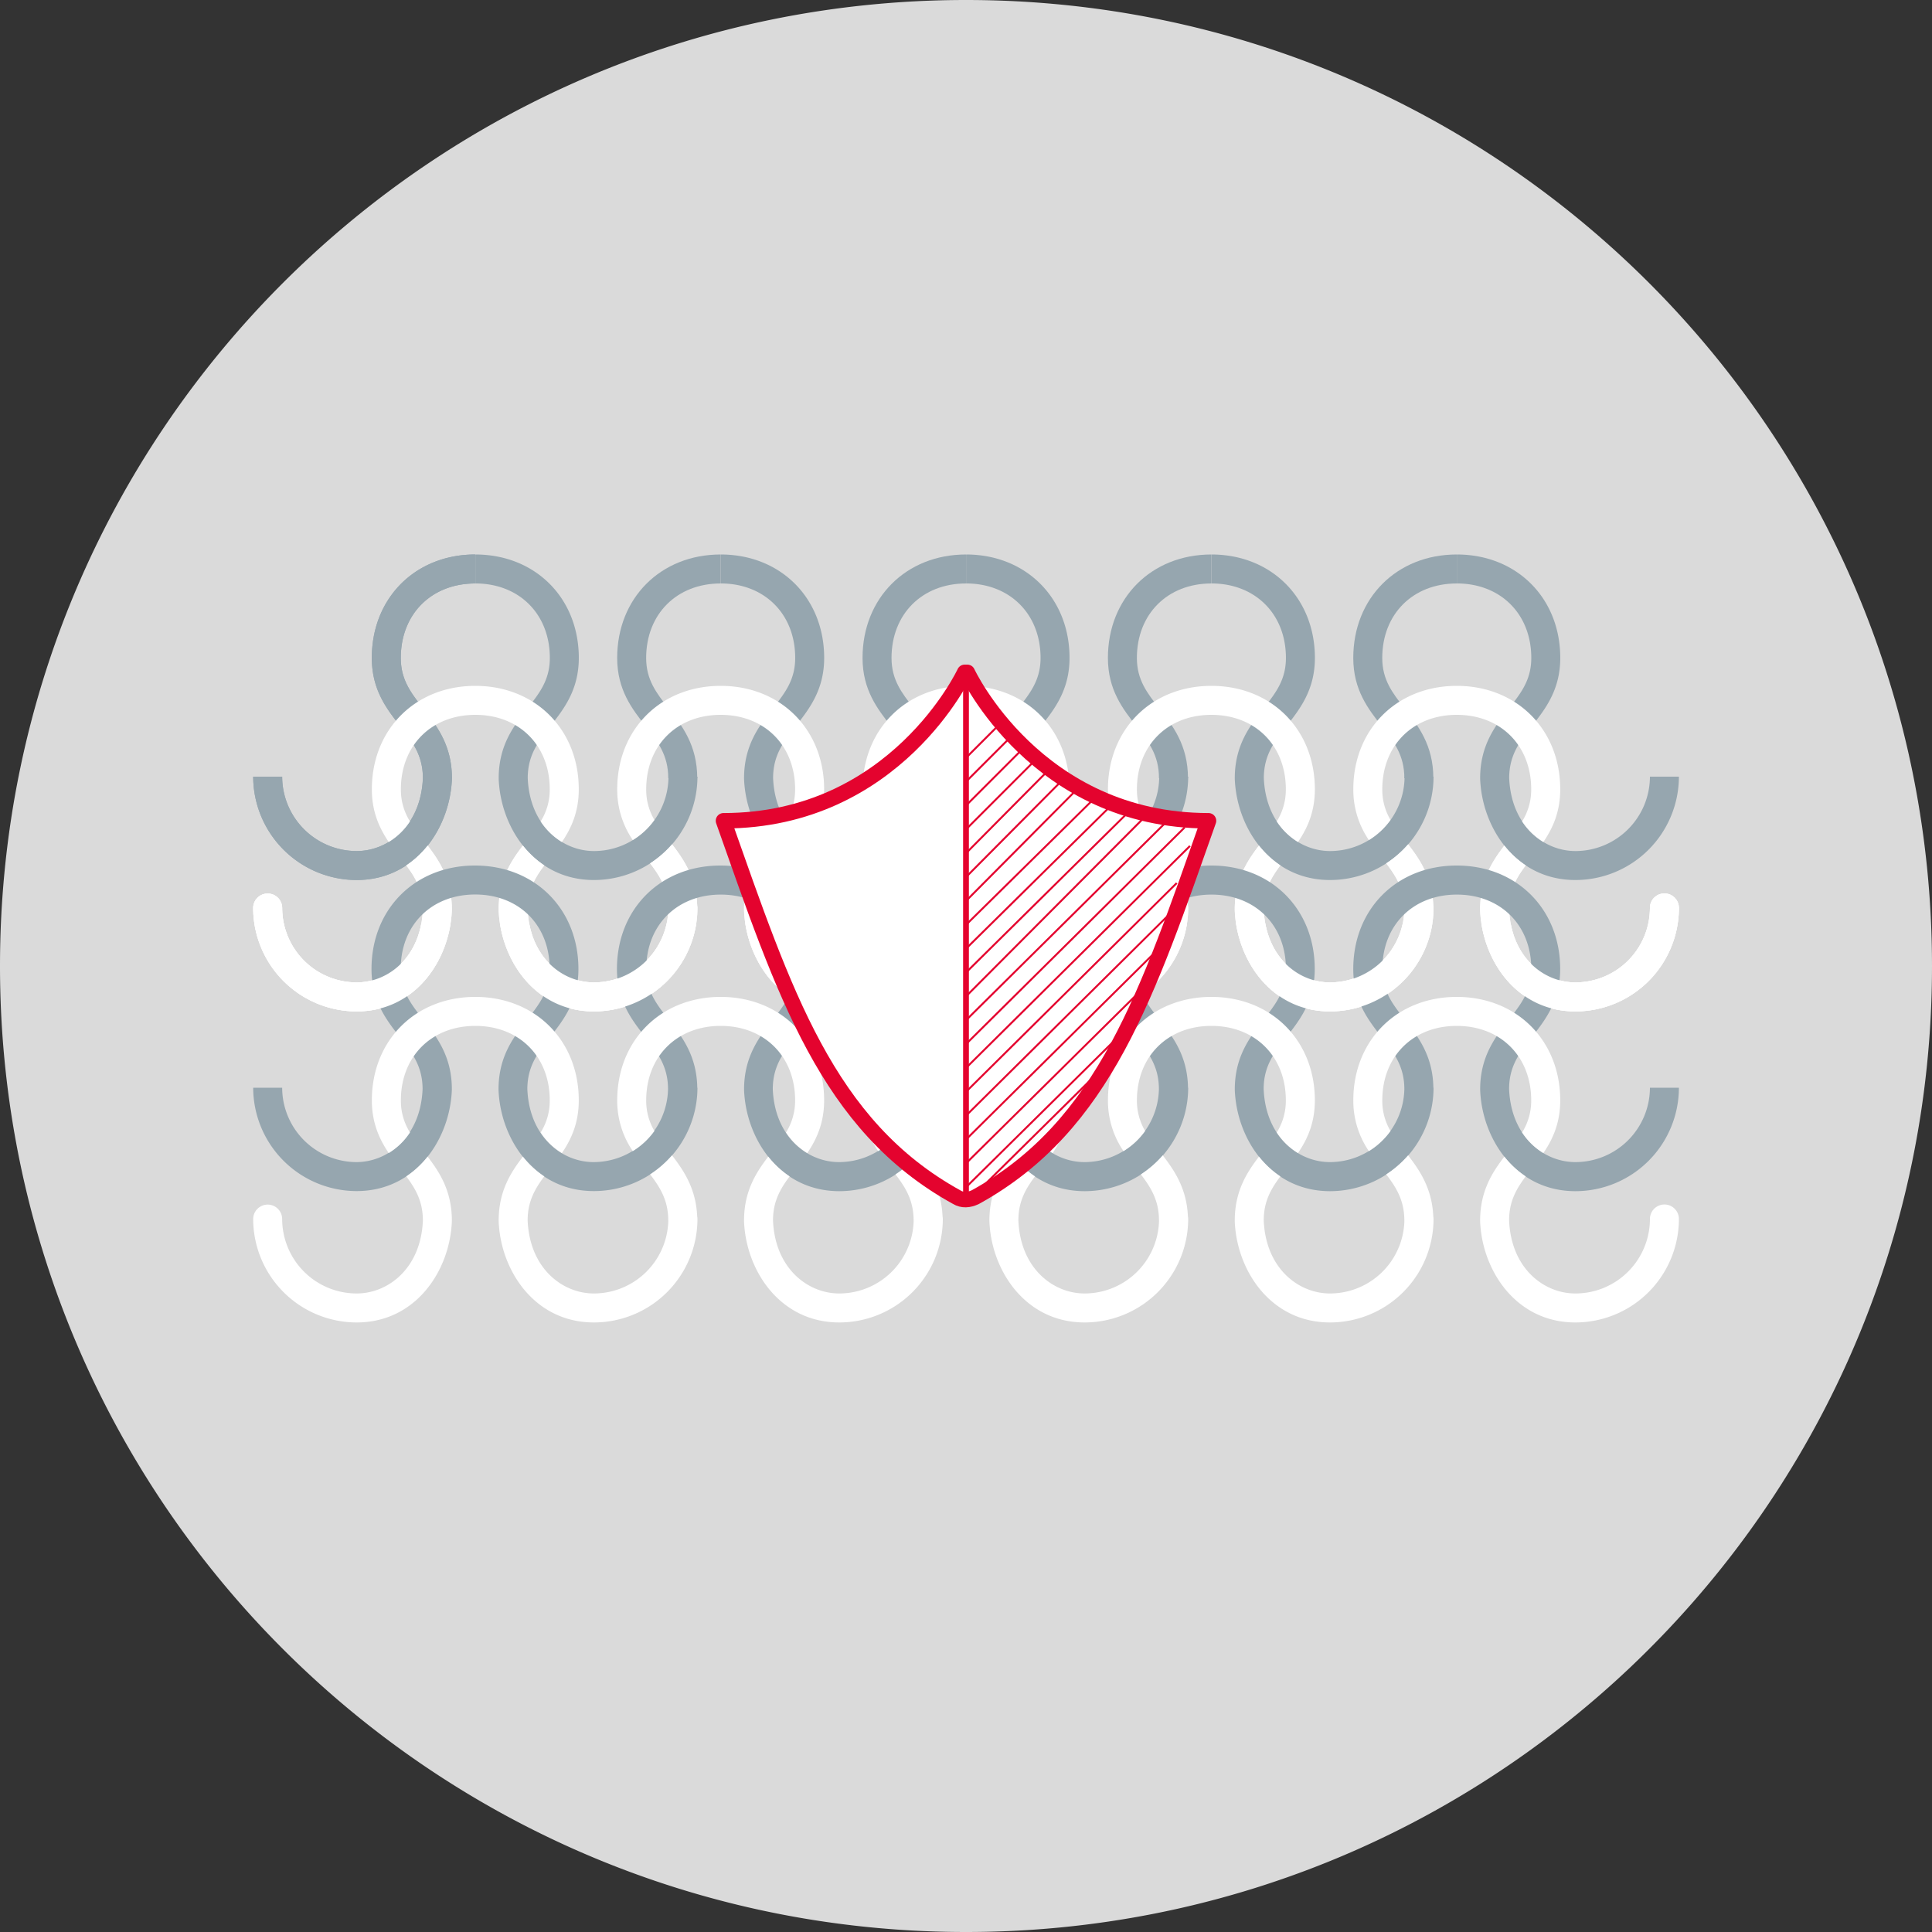 <?xml version="1.0"?>
<svg xmlns="http://www.w3.org/2000/svg" id="Layer_1" data-name="Layer 1" viewBox="0 0 1000 1000" width="200" height="200">
  <rect x="0" y="0" width="1000" height="1000" fill="#333333" stroke="none"/>
  <defs>
    <style>
      .cls-1 {
        fill: #dadada;
      }

      .cls-2, .cls-4 {
        fill: #fff;
      }

      .cls-3 {
        fill: #96a6af;
      }

      .cls-4, .cls-6 {
        stroke: #e4032e;
      }

      .cls-4 {
        stroke-linecap: round;
        stroke-linejoin: round;
        stroke-width: 8px;
      }

      .cls-5 {
        fill: #e4032e;
      }

      .cls-6 {
        fill: none;
        stroke-miterlimit: 10;
      }
    </style>
  </defs>
  <title>Piktogramme_Armsleeves_5000_Durable_2</title>
  <path class="cls-1" d="M1095,600q0,14.38-.8,28.58C1079.38,891.42,861.55,1100,595,1100a504.32,504.32,0,0,1-72.64-5.24C280.65,1059.58,95,851.47,95,600c0-276.14,223.86-500,500-500S1095,323.86,1095,600Z" transform="translate(-95 -100)"/>
  <g>
    <path class="cls-2" d="M305.29,547.9c4.84,6.47,8.56,12.91,8.6,22.77-1,24.83-18,37.83-34.29,37.83A38.59,38.59,0,0,1,241.05,570a7.5,7.5,0,0,0-15,0A53.61,53.61,0,0,0,279.6,623.5c30.75,0,48.34-27,49.28-52.42,0-.09,0-.18,0-.28,0-15.23-6.24-24.91-12.54-33.14A48.55,48.55,0,0,1,305.29,547.9Z" transform="translate(-95 -100)"/>
    <path class="cls-2" d="M442.84,537a54.13,54.13,0,0,1-11.33,9.86c5.24,6.86,9.38,13.48,9.38,23.94,0,.19,0,.38,0,.56A38.58,38.58,0,0,1,402.4,608.5c-16.31,0-33.3-13-34.29-37.83,0-9.86,3.76-16.3,8.6-22.77a48.55,48.55,0,0,1-11.06-10.24c-6.3,8.23-12.54,17.91-12.54,33.14,0,.1,0,.19,0,.28.94,25.41,18.53,52.42,49.28,52.42A53.61,53.61,0,0,0,456,570a7.53,7.53,0,0,0-.13-1.35C455.23,554.24,449,545,442.84,537Z" transform="translate(-95 -100)"/>
    <path class="cls-2" d="M569.84,537a54.13,54.13,0,0,1-11.33,9.86c5.24,6.86,9.38,13.48,9.38,23.94,0,.19,0,.38,0,.56A38.58,38.58,0,0,1,529.4,608.5c-16.31,0-33.3-13-34.29-37.83,0-9.86,3.76-16.3,8.6-22.77a48.55,48.55,0,0,1-11.06-10.24c-6.3,8.23-12.54,17.91-12.54,33.14,0,.1,0,.19,0,.28.94,25.41,18.53,52.42,49.28,52.42A53.61,53.61,0,0,0,583,570a7.53,7.53,0,0,0-.13-1.35C582.23,554.24,576,545,569.84,537Z" transform="translate(-95 -100)"/>
    <path class="cls-2" d="M956.45,562.45A7.5,7.5,0,0,0,949,570,38.59,38.59,0,0,1,910.4,608.5c-16.31,0-33.3-13-34.29-37.83,0-9.86,3.76-16.3,8.6-22.77a48.55,48.55,0,0,1-11.06-10.24c-6.3,8.23-12.54,17.91-12.54,33.14,0,.1,0,.19,0,.28.94,25.41,18.53,52.42,49.28,52.42A53.61,53.61,0,0,0,964,570,7.5,7.5,0,0,0,956.45,562.45Z" transform="translate(-95 -100)"/>
    <path class="cls-2" d="M823.84,537a54.13,54.13,0,0,1-11.33,9.86c5.24,6.86,9.38,13.48,9.38,23.94,0,.19,0,.38,0,.56A38.58,38.58,0,0,1,783.4,608.5c-16.31,0-33.3-13-34.29-37.83,0-9.86,3.76-16.3,8.6-22.77a48.55,48.55,0,0,1-11.06-10.24c-6.3,8.23-12.54,17.91-12.54,33.14,0,.1,0,.19,0,.28.94,25.41,18.53,52.42,49.28,52.42A53.61,53.61,0,0,0,837,570a7.53,7.53,0,0,0-.13-1.35C836.23,554.24,830,545,823.84,537Z" transform="translate(-95 -100)"/>
    <path class="cls-2" d="M696.84,537a54.13,54.13,0,0,1-11.33,9.86c5.24,6.86,9.38,13.48,9.38,23.94,0,.19,0,.38,0,.56A38.58,38.58,0,0,1,656.4,608.5c-16.31,0-33.3-13-34.29-37.83,0-9.86,3.76-16.3,8.6-22.77a48.55,48.55,0,0,1-11.06-10.24c-6.3,8.23-12.54,17.91-12.54,33.14,0,.1,0,.19,0,.28.94,25.41,18.53,52.42,49.28,52.42A53.61,53.61,0,0,0,710,570a7.53,7.53,0,0,0-.13-1.35C709.23,554.24,703,545,696.84,537Z" transform="translate(-95 -100)"/>
  </g>
  <g>
    <path class="cls-3" d="M279.6,555.5A53.61,53.61,0,0,1,226.05,502h15A38.59,38.59,0,0,0,279.6,540.5c16.31,0,33.3-13,34.29-37.83-.05-11.93-5.48-18.86-11.77-26.87-6.88-8.76-14.67-18.69-14.67-35.25,0-31,22.52-53.55,53.55-53.55v15c-22.7,0-38.55,15.85-38.55,38.55,0,11.37,5.32,18.15,11.47,26,7,8.94,15,19.07,15,36.26v.28C327.94,528.49,310.35,555.5,279.6,555.5Z" transform="translate(-95 -100)"/>
    <path class="cls-3" d="M279.6,555.5A53.61,53.61,0,0,1,226.05,502h15A38.59,38.59,0,0,0,279.6,540.5c16.31,0,33.3-13,34.29-37.83-.05-11.93-5.48-18.86-11.77-26.87-6.88-8.76-14.67-18.69-14.67-35.25,0-31,22.52-53.55,53.55-53.55v15c-22.7,0-38.55,15.85-38.55,38.55,0,11.37,5.32,18.15,11.47,26,7,8.94,15,19.07,15,36.26v.28C327.94,528.49,310.35,555.5,279.6,555.5Z" transform="translate(-95 -100)"/>
    <path class="cls-3" d="M402.4,555.5c-30.75,0-48.34-27-49.28-52.42v-.28c0-17.19,7.95-27.32,15-36.26,6.15-7.84,11.47-14.62,11.47-26,0-22.7-15.85-38.55-38.55-38.55V387c31,0,53.55,22.52,53.55,53.55,0,16.56-7.79,26.49-14.67,35.25-6.29,8-11.72,14.94-11.77,26.87,1,24.83,18,37.83,34.29,37.83A38.59,38.59,0,0,0,441,502h15A53.61,53.61,0,0,1,402.4,555.5Z" transform="translate(-95 -100)"/>
    <path class="cls-3" d="M455.89,502.8h-15c0-12-5.46-19-11.77-27-6.88-8.76-14.67-18.69-14.67-35.25,0-31,22.52-53.55,53.55-53.55v15c-22.7,0-38.55,15.85-38.55,38.55,0,11.37,5.32,18.15,11.47,26C447.94,475.48,455.89,485.61,455.89,502.8Z" transform="translate(-95 -100)"/>
    <path class="cls-3" d="M529.4,555.5c-30.75,0-48.34-27-49.28-52.42v-.28c0-17.19,7.95-27.32,15-36.26,6.15-7.84,11.47-14.62,11.47-26,0-22.7-15.85-38.55-38.55-38.55V387c31,0,53.55,22.52,53.55,53.55,0,16.56-7.79,26.49-14.67,35.25-6.29,8-11.72,14.94-11.77,26.87,1,24.83,18,37.83,34.29,37.83A38.59,38.59,0,0,0,568,502h15A53.61,53.61,0,0,1,529.4,555.5Z" transform="translate(-95 -100)"/>
    <path class="cls-3" d="M582.89,502.8h-15c0-12-5.46-19-11.77-27-6.88-8.76-14.67-18.69-14.67-35.25,0-31,22.52-53.55,53.55-53.55v15c-22.7,0-38.55,15.85-38.55,38.55,0,11.37,5.32,18.15,11.47,26C574.94,475.48,582.89,485.61,582.89,502.8Z" transform="translate(-95 -100)"/>
    <path class="cls-3" d="M656.4,555.5c-30.75,0-48.34-27-49.28-52.42v-.28c0-17.19,7.95-27.32,15-36.26,6.15-7.84,11.47-14.62,11.47-26,0-22.7-15.85-38.55-38.55-38.55V387c31,0,53.55,22.52,53.55,53.55,0,16.56-7.79,26.49-14.67,35.25-6.29,8-11.72,14.94-11.77,26.87,1,24.83,18,37.83,34.29,37.83A38.59,38.59,0,0,0,695,502h15A53.61,53.61,0,0,1,656.4,555.5Z" transform="translate(-95 -100)"/>
    <path class="cls-3" d="M709.89,502.8h-15c0-12-5.46-19-11.77-27-6.88-8.76-14.67-18.69-14.67-35.25,0-31,22.52-53.55,53.55-53.55v15c-22.7,0-38.55,15.85-38.55,38.55,0,11.37,5.32,18.15,11.47,26C701.94,475.48,709.89,485.61,709.89,502.8Z" transform="translate(-95 -100)"/>
    <path class="cls-3" d="M783.4,555.5c-30.75,0-48.34-27-49.28-52.42v-.28c0-17.19,7.95-27.32,15-36.26,6.15-7.84,11.47-14.62,11.47-26,0-22.7-15.85-38.55-38.55-38.55V387c31,0,53.55,22.52,53.55,53.55,0,16.56-7.79,26.49-14.67,35.25-6.29,8-11.72,14.94-11.77,26.87,1,24.83,18,37.83,34.29,37.83A38.59,38.59,0,0,0,822,502h15A53.61,53.61,0,0,1,783.4,555.5Z" transform="translate(-95 -100)"/>
    <path class="cls-3" d="M836.89,502.8h-15c0-12-5.46-19-11.77-27-6.88-8.76-14.67-18.69-14.67-35.25,0-31,22.52-53.55,53.55-53.55v15c-22.7,0-38.55,15.85-38.55,38.55,0,11.37,5.32,18.15,11.47,26C828.94,475.48,836.89,485.61,836.89,502.8Z" transform="translate(-95 -100)"/>
    <path class="cls-3" d="M910.4,555.5c-30.75,0-48.34-27-49.28-52.42v-.28c0-17.19,7.95-27.32,15-36.26,6.15-7.84,11.47-14.62,11.47-26,0-22.7-15.85-38.55-38.55-38.55V387c31,0,53.55,22.52,53.55,53.55,0,16.56-7.79,26.49-14.67,35.25-6.29,8-11.72,14.94-11.77,26.87,1,24.83,18,37.83,34.29,37.83A38.59,38.59,0,0,0,949,502h15A53.61,53.61,0,0,1,910.4,555.5Z" transform="translate(-95 -100)"/>
  </g>
  <g>
    <path class="cls-2" d="M506.55,508.55a30.87,30.87,0,0,1-4.71,16.61,34.57,34.57,0,0,0,11,10.66c4.77-7,8.73-15.47,8.73-27.27,0-31-22.52-53.55-53.55-53.55s-53.55,22.52-53.55,53.55a46.08,46.08,0,0,0,8.06,26.27,38.67,38.67,0,0,0,11.19-10.43,30.59,30.59,0,0,1-4.25-15.84c0-22.7,15.85-38.55,38.55-38.55S506.55,485.85,506.55,508.55Z" transform="translate(-95 -100)"/>
    <path class="cls-2" d="M379.55,508.55a30.87,30.87,0,0,1-4.71,16.61,34.57,34.57,0,0,0,11,10.66c4.77-7,8.73-15.47,8.73-27.27,0-31-22.52-53.55-53.55-53.55s-53.55,22.52-53.55,53.55c0,11.8,4,20.23,8.73,27.27a34.57,34.57,0,0,0,11-10.66,30.87,30.87,0,0,1-4.71-16.61c0-22.7,15.85-38.55,38.55-38.55S379.55,485.85,379.55,508.55Z" transform="translate(-95 -100)"/>
    <path class="cls-2" d="M633.55,508.55a30.87,30.87,0,0,1-4.71,16.61,34.57,34.57,0,0,0,11,10.66c4.77-7,8.73-15.47,8.73-27.27,0-31-22.52-53.55-53.55-53.55s-53.55,22.52-53.55,53.55a46.08,46.08,0,0,0,8.06,26.27,38.67,38.67,0,0,0,11.19-10.43,30.59,30.59,0,0,1-4.25-15.84c0-22.7,15.85-38.55,38.55-38.55S633.55,485.85,633.55,508.55Z" transform="translate(-95 -100)"/>
    <path class="cls-2" d="M887.55,508.55a30.87,30.87,0,0,1-4.71,16.61,34.57,34.57,0,0,0,11,10.66c4.77-7,8.73-15.47,8.73-27.27,0-31-22.52-53.55-53.55-53.55s-53.55,22.52-53.55,53.55a46.08,46.08,0,0,0,8.06,26.27,38.67,38.67,0,0,0,11.19-10.43,30.59,30.59,0,0,1-4.25-15.84c0-22.7,15.85-38.55,38.55-38.55S887.55,485.85,887.55,508.55Z" transform="translate(-95 -100)"/>
    <path class="cls-2" d="M760.55,508.55a30.87,30.87,0,0,1-4.71,16.61,34.57,34.57,0,0,0,11,10.66c4.77-7,8.73-15.47,8.73-27.27,0-31-22.52-53.55-53.55-53.55s-53.55,22.52-53.55,53.55a46.08,46.08,0,0,0,8.06,26.27,38.67,38.67,0,0,0,11.19-10.43,30.59,30.59,0,0,1-4.25-15.84c0-22.7,15.85-38.55,38.55-38.55S760.55,485.85,760.55,508.55Z" transform="translate(-95 -100)"/>
  </g>
  <path class="cls-2" d="M305.29,547.9c4.84,6.47,8.56,12.91,8.6,22.77-1,24.83-18,37.83-34.29,37.83A38.59,38.59,0,0,1,241.05,570a7.5,7.5,0,0,0-15,0A53.61,53.61,0,0,0,279.6,623.5c30.75,0,48.34-27,49.28-52.42,0-.09,0-.18,0-.28,0-15.23-6.24-24.91-12.54-33.14A48.55,48.55,0,0,1,305.29,547.9Z" transform="translate(-95 -100)"/>
  <path class="cls-2" d="M442.84,537a54.13,54.13,0,0,1-11.33,9.86c5.24,6.86,9.38,13.48,9.38,23.94,0,.19,0,.38,0,.56A38.58,38.58,0,0,1,402.4,608.5c-16.31,0-33.3-13-34.29-37.83,0-9.86,3.76-16.3,8.6-22.77a48.55,48.55,0,0,1-11.06-10.24c-6.3,8.23-12.54,17.91-12.54,33.14,0,.1,0,.19,0,.28.94,25.41,18.53,52.42,49.28,52.42A53.61,53.61,0,0,0,456,570a7.53,7.53,0,0,0-.13-1.35C455.23,554.24,449,545,442.84,537Z" transform="translate(-95 -100)"/>
  <path class="cls-2" d="M569.84,537a54.13,54.13,0,0,1-11.33,9.86c5.24,6.86,9.38,13.48,9.38,23.94,0,.19,0,.38,0,.56A38.58,38.58,0,0,1,529.4,608.5c-16.31,0-33.3-13-34.29-37.83,0-9.86,3.76-16.3,8.6-22.77a48.55,48.55,0,0,1-11.06-10.24c-6.3,8.23-12.54,17.91-12.54,33.14,0,.1,0,.19,0,.28.94,25.41,18.53,52.42,49.28,52.42A53.61,53.61,0,0,0,583,570a7.53,7.53,0,0,0-.13-1.35C582.23,554.24,576,545,569.84,537Z" transform="translate(-95 -100)"/>
  <path class="cls-2" d="M956.45,562.45A7.5,7.5,0,0,0,949,570,38.59,38.59,0,0,1,910.4,608.5c-16.31,0-33.3-13-34.29-37.83,0-9.86,3.76-16.3,8.6-22.77a48.55,48.55,0,0,1-11.06-10.24c-6.3,8.23-12.54,17.91-12.54,33.14,0,.1,0,.19,0,.28.94,25.41,18.53,52.42,49.28,52.42A53.61,53.61,0,0,0,964,570,7.5,7.5,0,0,0,956.45,562.45Z" transform="translate(-95 -100)"/>
  <path class="cls-2" d="M823.84,537a54.13,54.13,0,0,1-11.33,9.86c5.24,6.86,9.38,13.48,9.38,23.94,0,.19,0,.38,0,.56A38.58,38.58,0,0,1,783.4,608.5c-16.31,0-33.3-13-34.29-37.83,0-9.86,3.76-16.3,8.6-22.77a48.55,48.55,0,0,1-11.06-10.24c-6.3,8.23-12.54,17.91-12.54,33.14,0,.1,0,.19,0,.28.94,25.41,18.53,52.42,49.28,52.42A53.61,53.61,0,0,0,837,570a7.53,7.53,0,0,0-.13-1.35C836.23,554.24,830,545,823.84,537Z" transform="translate(-95 -100)"/>
  <path class="cls-2" d="M696.84,537a54.13,54.13,0,0,1-11.33,9.86c5.24,6.86,9.38,13.48,9.38,23.94,0,.19,0,.38,0,.56A38.58,38.58,0,0,1,656.4,608.5c-16.31,0-33.3-13-34.29-37.83,0-9.86,3.76-16.3,8.6-22.77a48.55,48.55,0,0,1-11.06-10.24c-6.3,8.23-12.54,17.91-12.54,33.14,0,.1,0,.19,0,.28.94,25.41,18.53,52.42,49.28,52.42A53.61,53.61,0,0,0,710,570a7.53,7.53,0,0,0-.13-1.35C709.23,554.24,703,545,696.84,537Z" transform="translate(-95 -100)"/>
  <path class="cls-3" d="M949,663A38.59,38.59,0,0,1,910.4,701.5c-16.31,0-33.3-13-34.29-37.83,0-11.93,5.48-18.86,11.77-26.87,6.88-8.76,14.67-18.69,14.67-35.25,0-31-22.52-53.55-53.55-53.55s-53.55,22.52-53.55,53.55c0,16.56,7.79,26.49,14.67,35.25,6.31,8,11.77,15,11.77,27h0a38.59,38.59,0,0,1-38.53,37.7c-16.31,0-33.3-13-34.29-37.83,0-11.93,5.48-18.86,11.77-26.87,6.88-8.76,14.67-18.69,14.67-35.25,0-31-22.52-53.55-53.55-53.55s-53.55,22.52-53.55,53.55c0,16.56,7.79,26.49,14.67,35.25,6.31,8,11.77,15,11.77,27h0a38.59,38.59,0,0,1-38.53,37.7c-16.31,0-33.3-13-34.29-37.83,0-11.93,5.48-18.86,11.77-26.87,6.88-8.76,14.67-18.69,14.67-35.25,0-31-22.52-53.55-53.55-53.55s-53.55,22.52-53.55,53.55c0,16.56,7.79,26.49,14.67,35.25,6.31,8,11.77,15,11.77,27h0a38.59,38.59,0,0,1-38.53,37.7c-16.31,0-33.3-13-34.29-37.83.05-11.93,5.48-18.86,11.77-26.87,6.88-8.76,14.67-18.69,14.67-35.25,0-31-22.52-53.55-53.55-53.55s-53.55,22.52-53.55,53.55c0,16.56,7.79,26.49,14.67,35.25,6.31,8,11.77,15,11.77,27h0a38.59,38.59,0,0,1-38.53,37.7c-16.31,0-33.3-13-34.29-37.83.05-11.93,5.48-18.86,11.77-26.87,6.88-8.76,14.67-18.69,14.67-35.25,0-31-22.52-53.55-53.55-53.55s-53.55,22.52-53.55,53.55c0,16.56,7.79,26.49,14.67,35.25,6.29,8,11.72,14.94,11.77,26.87-1,24.83-18,37.83-34.29,37.83A38.59,38.59,0,0,1,241.05,663h-15A53.61,53.61,0,0,0,279.6,716.5c30.75,0,48.34-27,49.28-52.42v-.28c0-17.19-7.95-27.32-15-36.26-6.15-7.84-11.47-14.62-11.47-26,0-22.7,15.85-38.55,38.55-38.55s38.55,15.85,38.55,38.55c0,11.37-5.32,18.15-11.47,26-7,8.94-15,19.07-15,36.26v.28c.94,25.41,18.53,52.42,49.28,52.42A53.61,53.61,0,0,0,456,663h-.09c-.26-16.67-8-26.63-14.94-35.41-6.15-7.84-11.47-14.62-11.47-26,0-22.7,15.85-38.55,38.55-38.55s38.55,15.85,38.55,38.55c0,11.37-5.32,18.15-11.47,26-7,8.94-15,19.07-15,36.26v.28c.94,25.41,18.53,52.42,49.28,52.42A53.61,53.61,0,0,0,583,663h-.09c-.26-16.67-8-26.63-14.94-35.41-6.15-7.84-11.47-14.62-11.47-26,0-22.7,15.85-38.55,38.55-38.55s38.55,15.85,38.55,38.55c0,11.37-5.32,18.15-11.47,26-7,8.94-15,19.07-15,36.26v.28c.94,25.41,18.53,52.42,49.28,52.42A53.61,53.61,0,0,0,710,663h-.09c-.26-16.67-8-26.63-14.94-35.41-6.15-7.84-11.47-14.62-11.47-26,0-22.7,15.85-38.55,38.55-38.55s38.55,15.85,38.55,38.55c0,11.37-5.32,18.15-11.47,26-7,8.94-15,19.07-15,36.26v.28c.94,25.41,18.53,52.42,49.28,52.42A53.61,53.61,0,0,0,837,663h-.09c-.26-16.67-8-26.63-14.94-35.41-6.15-7.84-11.47-14.62-11.47-26,0-22.7,15.85-38.55,38.55-38.55s38.55,15.85,38.55,38.55c0,11.37-5.32,18.15-11.47,26-7,8.94-15,19.07-15,36.26v.28c.94,25.41,18.53,52.42,49.28,52.42A53.61,53.61,0,0,0,964,663Z" transform="translate(-95 -100)"/>
  <g>
    <path class="cls-2" d="M442.84,698a54.13,54.13,0,0,1-11.33,9.86c5.24,6.86,9.38,13.48,9.38,23.94,0,.19,0,.38,0,.56A38.58,38.58,0,0,1,402.4,769.5c-16.31,0-33.3-13-34.29-37.83,0-9.86,3.76-16.3,8.6-22.77a48.55,48.55,0,0,1-11.06-10.24c-6.3,8.23-12.54,17.91-12.54,33.14,0,.1,0,.19,0,.28.94,25.41,18.53,52.42,49.28,52.42A53.61,53.61,0,0,0,456,731a7.53,7.53,0,0,0-.13-1.35C455.23,715.24,449,706,442.84,698Z" transform="translate(-95 -100)"/>
    <path class="cls-2" d="M506.55,669.55a30.87,30.87,0,0,1-4.71,16.61,34.57,34.57,0,0,0,11,10.66c4.77-7,8.73-15.47,8.73-27.27,0-31-22.52-53.55-53.55-53.55s-53.55,22.52-53.55,53.55a46.08,46.08,0,0,0,8.06,26.27,38.67,38.67,0,0,0,11.19-10.43,30.59,30.59,0,0,1-4.25-15.84c0-22.7,15.85-38.55,38.55-38.55S506.55,646.85,506.55,669.55Z" transform="translate(-95 -100)"/>
    <path class="cls-2" d="M305.29,708.9c4.84,6.47,8.56,12.91,8.6,22.77-1,24.83-18,37.83-34.29,37.83A38.59,38.59,0,0,1,241.05,731a7.5,7.5,0,0,0-15,0A53.61,53.61,0,0,0,279.6,784.5c30.75,0,48.34-27,49.28-52.42,0-.09,0-.18,0-.28,0-15.23-6.24-24.91-12.54-33.14A48.55,48.55,0,0,1,305.29,708.9Z" transform="translate(-95 -100)"/>
    <path class="cls-2" d="M569.84,698a54.13,54.13,0,0,1-11.33,9.86c5.24,6.86,9.38,13.48,9.38,23.94,0,.19,0,.38,0,.56A38.58,38.58,0,0,1,529.4,769.5c-16.31,0-33.3-13-34.29-37.83,0-9.86,3.76-16.3,8.6-22.77a48.55,48.55,0,0,1-11.06-10.24c-6.3,8.23-12.54,17.91-12.54,33.14,0,.1,0,.19,0,.28.94,25.41,18.53,52.42,49.28,52.42A53.61,53.61,0,0,0,583,731a7.53,7.53,0,0,0-.13-1.35C582.23,715.24,576,706,569.84,698Z" transform="translate(-95 -100)"/>
    <path class="cls-2" d="M379.55,669.55a30.87,30.87,0,0,1-4.71,16.61,34.57,34.57,0,0,0,11,10.66c4.77-7,8.73-15.47,8.73-27.27,0-31-22.52-53.55-53.55-53.55s-53.55,22.52-53.55,53.55c0,11.8,4,20.23,8.73,27.27a34.57,34.57,0,0,0,11-10.66,30.87,30.87,0,0,1-4.71-16.61c0-22.7,15.85-38.55,38.55-38.55S379.55,646.85,379.55,669.55Z" transform="translate(-95 -100)"/>
    <path class="cls-2" d="M633.55,669.55a30.87,30.87,0,0,1-4.71,16.61,34.57,34.57,0,0,0,11,10.66c4.77-7,8.73-15.47,8.73-27.27,0-31-22.52-53.55-53.55-53.55s-53.55,22.52-53.55,53.55a46.08,46.08,0,0,0,8.06,26.27,38.67,38.67,0,0,0,11.19-10.43,30.59,30.59,0,0,1-4.25-15.84c0-22.7,15.85-38.55,38.55-38.55S633.55,646.85,633.55,669.55Z" transform="translate(-95 -100)"/>
    <path class="cls-2" d="M956.45,723.45A7.5,7.5,0,0,0,949,731,38.59,38.59,0,0,1,910.4,769.5c-16.31,0-33.3-13-34.29-37.83,0-9.86,3.76-16.3,8.6-22.77a48.55,48.55,0,0,1-11.06-10.24c-6.3,8.23-12.54,17.91-12.54,33.14,0,.1,0,.19,0,.28.94,25.41,18.53,52.42,49.28,52.42A53.61,53.61,0,0,0,964,731,7.5,7.5,0,0,0,956.45,723.45Z" transform="translate(-95 -100)"/>
    <path class="cls-2" d="M887.55,669.55a30.87,30.87,0,0,1-4.71,16.61,34.57,34.57,0,0,0,11,10.66c4.77-7,8.73-15.47,8.73-27.27,0-31-22.52-53.55-53.55-53.55s-53.55,22.52-53.55,53.55a46.08,46.08,0,0,0,8.06,26.27,38.67,38.67,0,0,0,11.19-10.43,30.59,30.59,0,0,1-4.25-15.84c0-22.7,15.85-38.55,38.55-38.55S887.55,646.85,887.55,669.55Z" transform="translate(-95 -100)"/>
    <path class="cls-2" d="M823.84,698a54.13,54.13,0,0,1-11.33,9.86c5.24,6.86,9.38,13.48,9.38,23.94,0,.19,0,.38,0,.56A38.58,38.58,0,0,1,783.4,769.5c-16.31,0-33.3-13-34.29-37.83,0-9.86,3.76-16.3,8.6-22.77a48.55,48.55,0,0,1-11.06-10.24c-6.3,8.23-12.54,17.91-12.54,33.14,0,.1,0,.19,0,.28.94,25.41,18.53,52.42,49.28,52.42A53.61,53.61,0,0,0,837,731a7.53,7.53,0,0,0-.13-1.35C836.23,715.24,830,706,823.84,698Z" transform="translate(-95 -100)"/>
    <path class="cls-2" d="M760.55,669.55a30.87,30.87,0,0,1-4.71,16.61,34.57,34.57,0,0,0,11,10.66c4.77-7,8.73-15.47,8.73-27.27,0-31-22.52-53.55-53.55-53.55s-53.55,22.52-53.55,53.55a46.08,46.08,0,0,0,8.06,26.27,38.67,38.67,0,0,0,11.19-10.43,30.59,30.59,0,0,1-4.25-15.84c0-22.7,15.85-38.55,38.55-38.55S760.55,646.85,760.55,669.55Z" transform="translate(-95 -100)"/>
    <path class="cls-2" d="M696.84,698a54.13,54.13,0,0,1-11.33,9.86c5.24,6.86,9.38,13.48,9.38,23.94,0,.19,0,.38,0,.56A38.58,38.58,0,0,1,656.4,769.5c-16.31,0-33.3-13-34.29-37.83,0-9.86,3.76-16.3,8.6-22.77a48.55,48.55,0,0,1-11.06-10.24c-6.3,8.23-12.54,17.91-12.54,33.14,0,.1,0,.19,0,.28.94,25.41,18.53,52.42,49.28,52.42A53.61,53.61,0,0,0,710,731a7.53,7.53,0,0,0-.13-1.35C709.23,715.24,703,706,696.84,698Z" transform="translate(-95 -100)"/>
  </g>
  <path class="cls-2" d="M313.07,578c-3.69,20-18.85,30.5-33.47,30.5A38.59,38.59,0,0,1,241.05,570a7.5,7.5,0,0,0-15,0A53.61,53.61,0,0,0,279.6,623.5c28,0,45-22.34,48.61-45.5Z" transform="translate(-95 -100)"/>
  <path class="cls-2" d="M440.08,578a38.6,38.6,0,0,1-37.68,30.5c-14.62,0-29.78-10.45-33.47-30.5H353.79c3.57,23.16,20.65,45.5,48.61,45.5A53.63,53.63,0,0,0,455.34,578Z" transform="translate(-95 -100)"/>
  <path class="cls-2" d="M567.08,578a38.6,38.6,0,0,1-37.68,30.5c-14.62,0-29.78-10.45-33.47-30.5H480.79c3.57,23.16,20.65,45.5,48.61,45.5A53.63,53.63,0,0,0,582.34,578Z" transform="translate(-95 -100)"/>
  <path class="cls-2" d="M956.45,562.45A7.5,7.5,0,0,0,949,570,38.59,38.59,0,0,1,910.4,608.5c-14.62,0-29.78-10.45-33.47-30.5H861.79c3.57,23.16,20.65,45.5,48.61,45.5A53.61,53.61,0,0,0,964,570,7.5,7.5,0,0,0,956.45,562.45Z" transform="translate(-95 -100)"/>
  <path class="cls-2" d="M821.08,578a38.6,38.6,0,0,1-37.68,30.5c-14.62,0-29.78-10.45-33.47-30.5H734.79c3.57,23.16,20.65,45.5,48.61,45.5A53.63,53.63,0,0,0,836.34,578Z" transform="translate(-95 -100)"/>
  <path class="cls-2" d="M694.08,578a38.6,38.6,0,0,1-37.68,30.5c-14.62,0-29.78-10.45-33.47-30.5H607.79c3.57,23.16,20.65,45.5,48.61,45.5A53.63,53.63,0,0,0,709.34,578Z" transform="translate(-95 -100)"/>
  <g>
    <path class="cls-4" d="M594.31,448s-35.67,76.83-124.84,76.83C501,614,523,682.6,590.2,719.65c3,1.8,6.2,1.57,9.6,0C667,682.6,689,614,720.53,524.83c-89.17,0-124.84-76.83-124.84-76.83Z" transform="translate(-95 -100)"/>
    <path class="cls-5" d="M593.5,450.86V721a1.5,1.5,0,0,0,3,0V450.86a1.5,1.5,0,0,0-3,0Z" transform="translate(-95 -100)"/>
    <line class="cls-6" x1="499.41" y1="392.84" x2="518.03" y2="374.21"/>
    <line class="cls-6" x1="499.41" y1="405.18" x2="523.52" y2="381.07"/>
    <line class="cls-6" x1="499.41" y1="417.53" x2="531.07" y2="385.87"/>
    <line class="cls-6" x1="499.41" y1="429.88" x2="534.47" y2="394.82"/>
    <line class="cls-6" x1="499.41" y1="442.23" x2="544.59" y2="396.7"/>
    <line class="cls-6" x1="499.41" y1="454.57" x2="551.45" y2="402.19"/>
    <line class="cls-6" x1="499.41" y1="466.92" x2="556.94" y2="409.05"/>
    <line class="cls-6" x1="499.41" y1="479.27" x2="567.91" y2="411.8"/>
    <line class="cls-6" x1="499.41" y1="491.62" x2="574.77" y2="417.28"/>
    <line class="cls-6" x1="499.41" y1="503.96" x2="584.37" y2="420.03"/>
    <line class="cls-6" x1="499.41" y1="516.31" x2="592.61" y2="422.77"/>
    <line class="cls-6" x1="499.41" y1="528.66" x2="603.58" y2="425.52"/>
    <line class="cls-6" x1="499.41" y1="541.01" x2="613.19" y2="428.26"/>
    <line class="cls-6" x1="499.41" y1="553.35" x2="615.93" y2="437.86"/>
    <line class="cls-6" x1="499.41" y1="565.7" x2="609.07" y2="457.07"/>
    <line class="cls-6" x1="499.41" y1="578.05" x2="604.95" y2="473.53"/>
    <line class="cls-6" x1="499.41" y1="590.4" x2="603.58" y2="487.25"/>
    <line class="cls-6" x1="499.41" y1="602.74" x2="592.61" y2="510.58"/>
    <line class="cls-6" x1="499.41" y1="615.09" x2="584.37" y2="531.16"/>
    <line class="cls-6" x1="503.53" y1="619.21" x2="580.91" y2="542.76"/>
  </g>
</svg>
